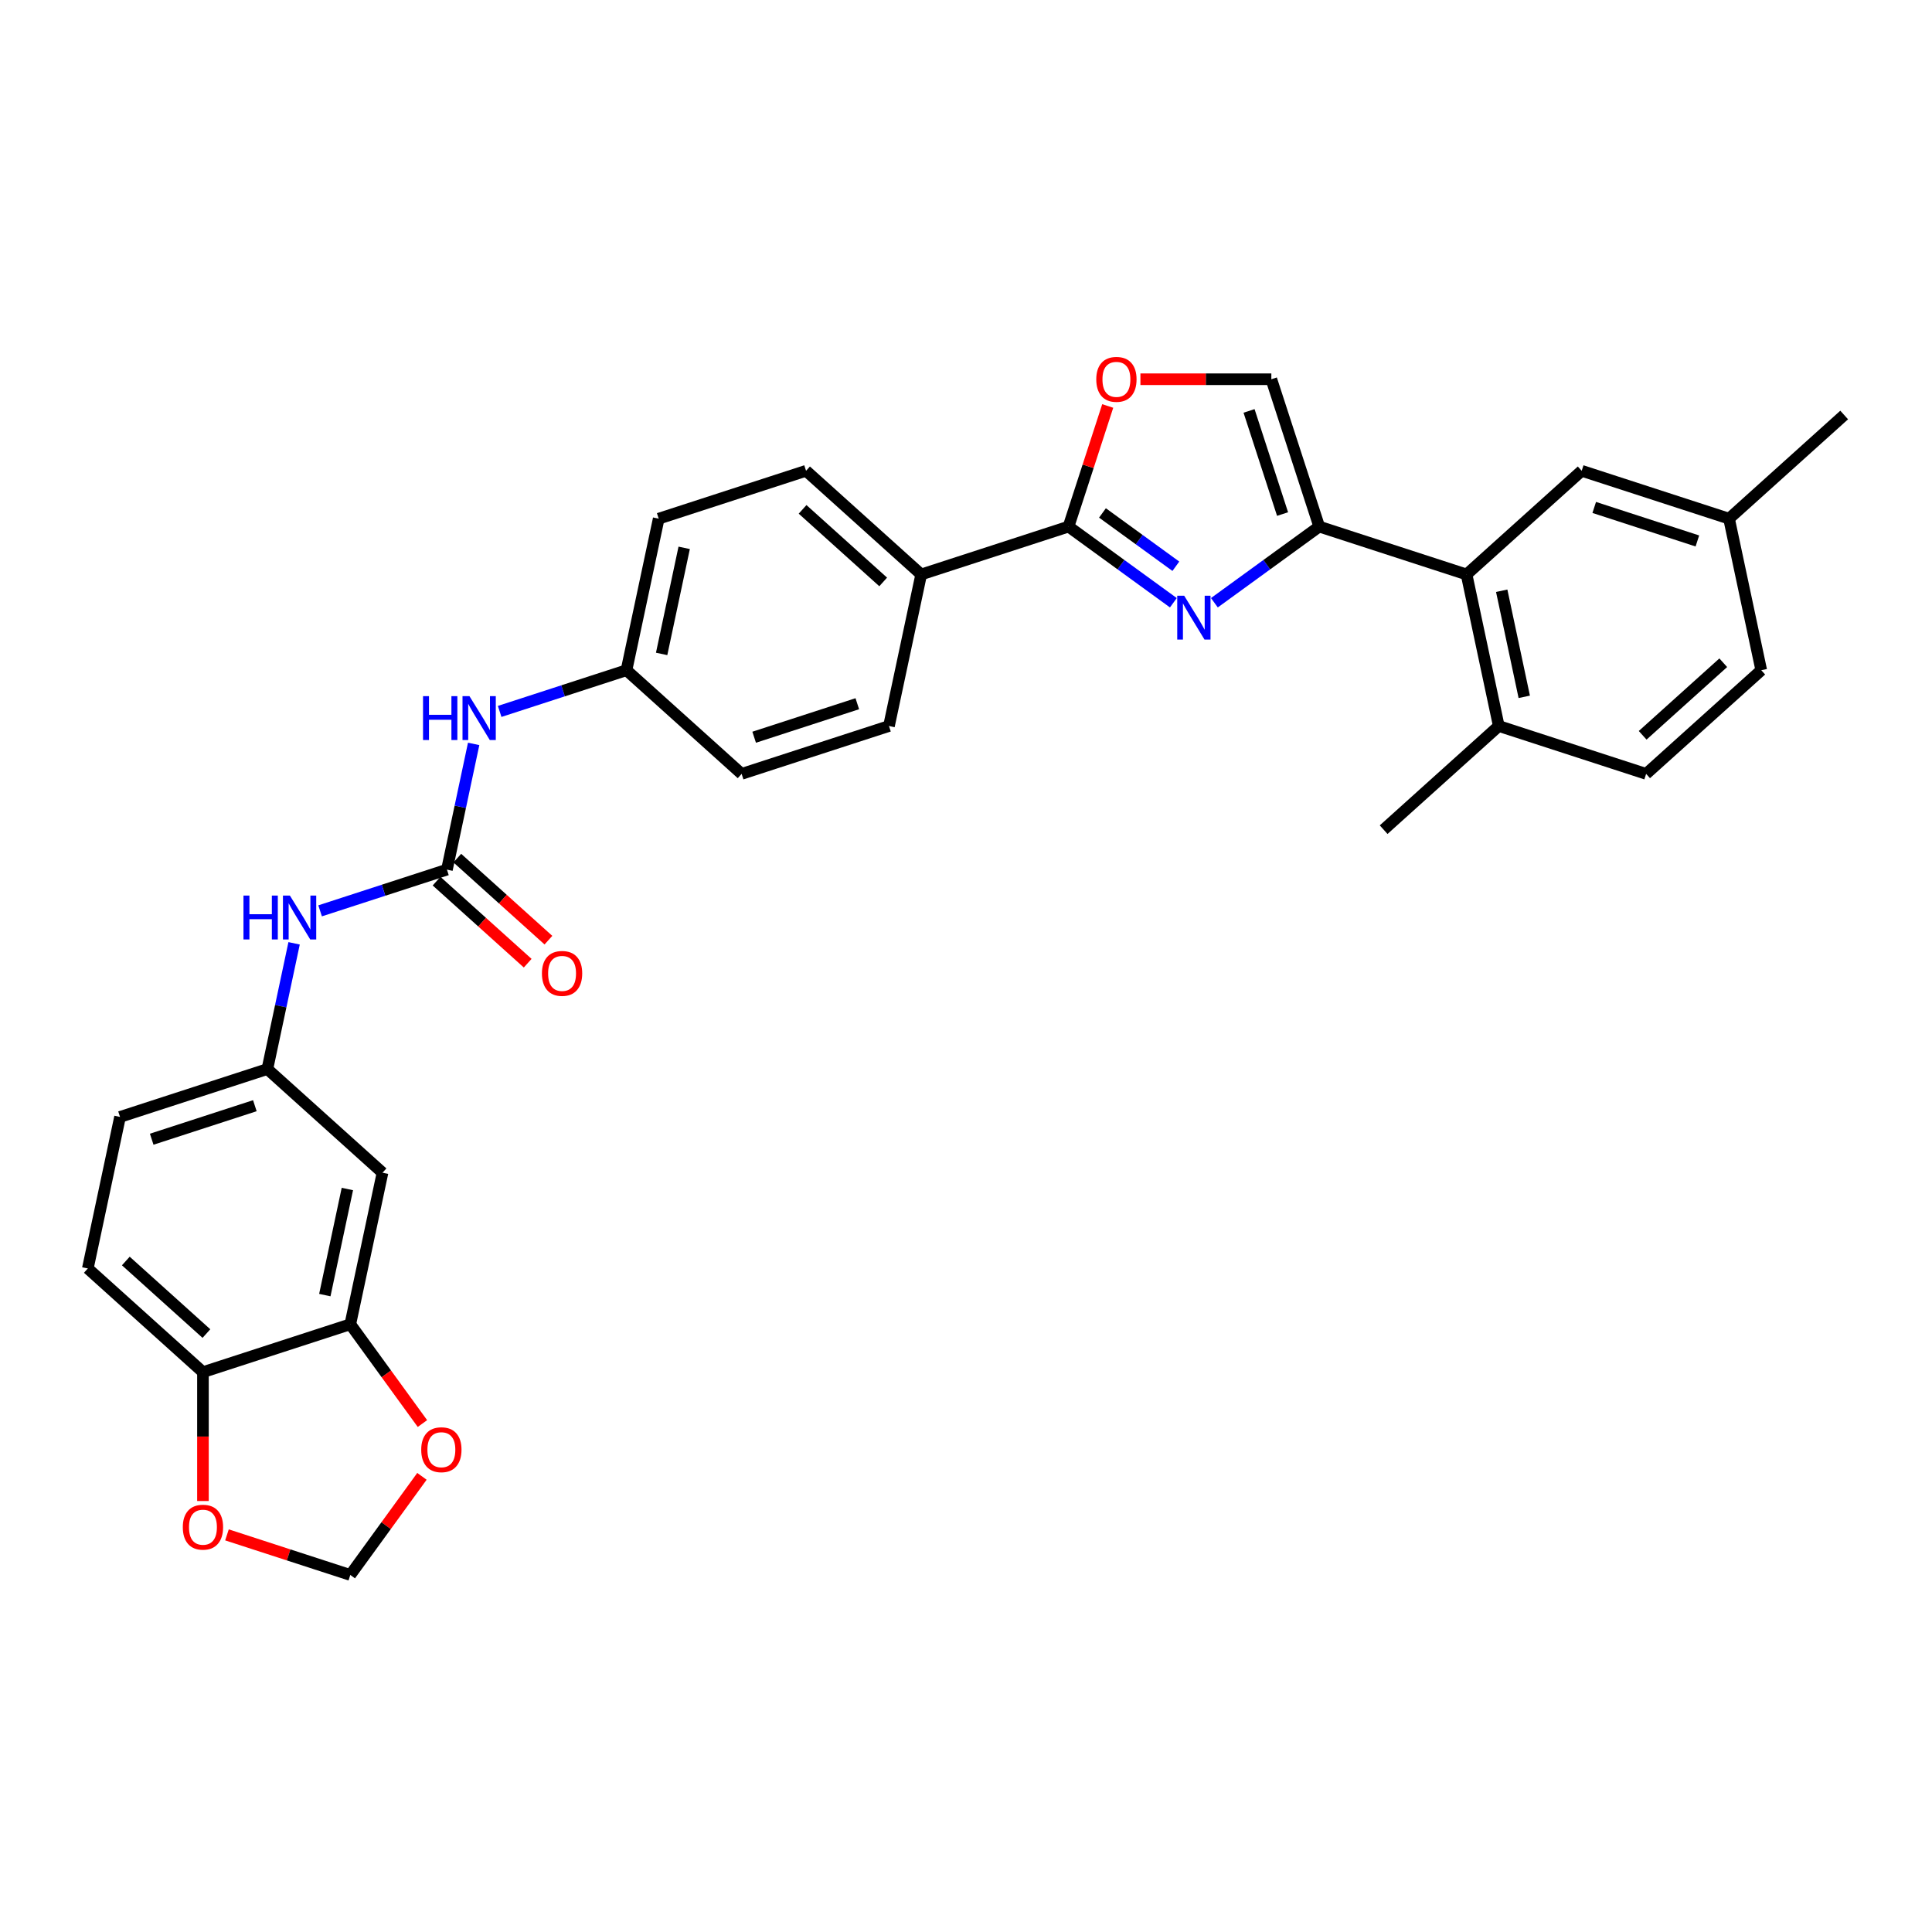 <?xml version='1.0' encoding='iso-8859-1'?>
<svg version='1.1' baseProfile='full'
              xmlns='http://www.w3.org/2000/svg'
                      xmlns:rdkit='http://www.rdkit.org/xml'
                      xmlns:xlink='http://www.w3.org/1999/xlink'
                  xml:space='preserve'
width='1000px' height='1000px' viewBox='0 0 1000 1000'>
<!-- END OF HEADER -->
<rect style='opacity:1.0;fill:#FFFFFF;stroke:none' width='1000' height='1000' x='0' y='0'> </rect>
<path class='bond-0' d='M 628.566,311.981 L 655.695,292.27' style='fill:none;fill-rule:evenodd;stroke:#0000FF;stroke-width:6px;stroke-linecap:butt;stroke-linejoin:miter;stroke-opacity:1' />
<path class='bond-0' d='M 655.695,292.27 L 682.825,272.56' style='fill:none;fill-rule:evenodd;stroke:#000000;stroke-width:6px;stroke-linecap:butt;stroke-linejoin:miter;stroke-opacity:1' />
<path class='bond-1' d='M 607.331,311.981 L 580.202,292.27' style='fill:none;fill-rule:evenodd;stroke:#0000FF;stroke-width:6px;stroke-linecap:butt;stroke-linejoin:miter;stroke-opacity:1' />
<path class='bond-1' d='M 580.202,292.27 L 553.072,272.56' style='fill:none;fill-rule:evenodd;stroke:#000000;stroke-width:6px;stroke-linecap:butt;stroke-linejoin:miter;stroke-opacity:1' />
<path class='bond-1' d='M 608.619,293.093 L 589.629,279.295' style='fill:none;fill-rule:evenodd;stroke:#0000FF;stroke-width:6px;stroke-linecap:butt;stroke-linejoin:miter;stroke-opacity:1' />
<path class='bond-1' d='M 589.629,279.295 L 570.638,265.498' style='fill:none;fill-rule:evenodd;stroke:#000000;stroke-width:6px;stroke-linecap:butt;stroke-linejoin:miter;stroke-opacity:1' />
<path class='bond-4' d='M 682.825,272.56 L 759.091,297.34' style='fill:none;fill-rule:evenodd;stroke:#000000;stroke-width:6px;stroke-linecap:butt;stroke-linejoin:miter;stroke-opacity:1' />
<path class='bond-5' d='M 682.825,272.56 L 658.044,196.293' style='fill:none;fill-rule:evenodd;stroke:#000000;stroke-width:6px;stroke-linecap:butt;stroke-linejoin:miter;stroke-opacity:1' />
<path class='bond-5' d='M 663.854,266.076 L 646.508,212.689' style='fill:none;fill-rule:evenodd;stroke:#000000;stroke-width:6px;stroke-linecap:butt;stroke-linejoin:miter;stroke-opacity:1' />
<path class='bond-3' d='M 553.072,272.56 L 563.214,241.347' style='fill:none;fill-rule:evenodd;stroke:#000000;stroke-width:6px;stroke-linecap:butt;stroke-linejoin:miter;stroke-opacity:1' />
<path class='bond-3' d='M 563.214,241.347 L 573.355,210.134' style='fill:none;fill-rule:evenodd;stroke:#FF0000;stroke-width:6px;stroke-linecap:butt;stroke-linejoin:miter;stroke-opacity:1' />
<path class='bond-10' d='M 553.072,272.56 L 476.806,297.34' style='fill:none;fill-rule:evenodd;stroke:#000000;stroke-width:6px;stroke-linecap:butt;stroke-linejoin:miter;stroke-opacity:1' />
<path class='bond-2' d='M 231.333,450.121 L 238.25,417.581' style='fill:none;fill-rule:evenodd;stroke:#000000;stroke-width:6px;stroke-linecap:butt;stroke-linejoin:miter;stroke-opacity:1' />
<path class='bond-2' d='M 238.25,417.581 L 245.166,385.042' style='fill:none;fill-rule:evenodd;stroke:#0000FF;stroke-width:6px;stroke-linecap:butt;stroke-linejoin:miter;stroke-opacity:1' />
<path class='bond-7' d='M 231.333,450.121 L 198.509,460.786' style='fill:none;fill-rule:evenodd;stroke:#000000;stroke-width:6px;stroke-linecap:butt;stroke-linejoin:miter;stroke-opacity:1' />
<path class='bond-7' d='M 198.509,460.786 L 165.684,471.451' style='fill:none;fill-rule:evenodd;stroke:#0000FF;stroke-width:6px;stroke-linecap:butt;stroke-linejoin:miter;stroke-opacity:1' />
<path class='bond-18' d='M 225.967,456.08 L 249.549,477.314' style='fill:none;fill-rule:evenodd;stroke:#000000;stroke-width:6px;stroke-linecap:butt;stroke-linejoin:miter;stroke-opacity:1' />
<path class='bond-18' d='M 249.549,477.314 L 273.131,498.547' style='fill:none;fill-rule:evenodd;stroke:#FF0000;stroke-width:6px;stroke-linecap:butt;stroke-linejoin:miter;stroke-opacity:1' />
<path class='bond-18' d='M 236.699,444.161 L 260.281,465.395' style='fill:none;fill-rule:evenodd;stroke:#000000;stroke-width:6px;stroke-linecap:butt;stroke-linejoin:miter;stroke-opacity:1' />
<path class='bond-18' d='M 260.281,465.395 L 283.863,486.628' style='fill:none;fill-rule:evenodd;stroke:#FF0000;stroke-width:6px;stroke-linecap:butt;stroke-linejoin:miter;stroke-opacity:1' />
<path class='bond-31' d='M 590.282,196.293 L 624.163,196.293' style='fill:none;fill-rule:evenodd;stroke:#FF0000;stroke-width:6px;stroke-linecap:butt;stroke-linejoin:miter;stroke-opacity:1' />
<path class='bond-31' d='M 624.163,196.293 L 658.044,196.293' style='fill:none;fill-rule:evenodd;stroke:#000000;stroke-width:6px;stroke-linecap:butt;stroke-linejoin:miter;stroke-opacity:1' />
<path class='bond-15' d='M 759.091,297.34 L 775.764,375.779' style='fill:none;fill-rule:evenodd;stroke:#000000;stroke-width:6px;stroke-linecap:butt;stroke-linejoin:miter;stroke-opacity:1' />
<path class='bond-15' d='M 777.28,305.771 L 788.951,360.679' style='fill:none;fill-rule:evenodd;stroke:#000000;stroke-width:6px;stroke-linecap:butt;stroke-linejoin:miter;stroke-opacity:1' />
<path class='bond-16' d='M 759.091,297.34 L 818.685,243.682' style='fill:none;fill-rule:evenodd;stroke:#000000;stroke-width:6px;stroke-linecap:butt;stroke-linejoin:miter;stroke-opacity:1' />
<path class='bond-6' d='M 181.315,685.438 L 197.988,606.999' style='fill:none;fill-rule:evenodd;stroke:#000000;stroke-width:6px;stroke-linecap:butt;stroke-linejoin:miter;stroke-opacity:1' />
<path class='bond-6' d='M 168.128,670.337 L 179.799,615.43' style='fill:none;fill-rule:evenodd;stroke:#000000;stroke-width:6px;stroke-linecap:butt;stroke-linejoin:miter;stroke-opacity:1' />
<path class='bond-12' d='M 181.315,685.438 L 199.983,711.132' style='fill:none;fill-rule:evenodd;stroke:#000000;stroke-width:6px;stroke-linecap:butt;stroke-linejoin:miter;stroke-opacity:1' />
<path class='bond-12' d='M 199.983,711.132 L 218.651,736.826' style='fill:none;fill-rule:evenodd;stroke:#FF0000;stroke-width:6px;stroke-linecap:butt;stroke-linejoin:miter;stroke-opacity:1' />
<path class='bond-34' d='M 181.315,685.438 L 105.048,710.218' style='fill:none;fill-rule:evenodd;stroke:#000000;stroke-width:6px;stroke-linecap:butt;stroke-linejoin:miter;stroke-opacity:1' />
<path class='bond-14' d='M 152.227,488.261 L 145.31,520.801' style='fill:none;fill-rule:evenodd;stroke:#0000FF;stroke-width:6px;stroke-linecap:butt;stroke-linejoin:miter;stroke-opacity:1' />
<path class='bond-14' d='M 145.31,520.801 L 138.394,553.34' style='fill:none;fill-rule:evenodd;stroke:#000000;stroke-width:6px;stroke-linecap:butt;stroke-linejoin:miter;stroke-opacity:1' />
<path class='bond-8' d='M 197.988,606.999 L 138.394,553.34' style='fill:none;fill-rule:evenodd;stroke:#000000;stroke-width:6px;stroke-linecap:butt;stroke-linejoin:miter;stroke-opacity:1' />
<path class='bond-9' d='M 258.623,368.232 L 291.448,357.567' style='fill:none;fill-rule:evenodd;stroke:#0000FF;stroke-width:6px;stroke-linecap:butt;stroke-linejoin:miter;stroke-opacity:1' />
<path class='bond-9' d='M 291.448,357.567 L 324.272,346.901' style='fill:none;fill-rule:evenodd;stroke:#000000;stroke-width:6px;stroke-linecap:butt;stroke-linejoin:miter;stroke-opacity:1' />
<path class='bond-20' d='M 476.806,297.34 L 417.212,243.682' style='fill:none;fill-rule:evenodd;stroke:#000000;stroke-width:6px;stroke-linecap:butt;stroke-linejoin:miter;stroke-opacity:1' />
<path class='bond-20' d='M 457.135,301.21 L 415.419,263.649' style='fill:none;fill-rule:evenodd;stroke:#000000;stroke-width:6px;stroke-linecap:butt;stroke-linejoin:miter;stroke-opacity:1' />
<path class='bond-21' d='M 476.806,297.34 L 460.133,375.779' style='fill:none;fill-rule:evenodd;stroke:#000000;stroke-width:6px;stroke-linecap:butt;stroke-linejoin:miter;stroke-opacity:1' />
<path class='bond-11' d='M 105.048,710.218 L 45.455,656.56' style='fill:none;fill-rule:evenodd;stroke:#000000;stroke-width:6px;stroke-linecap:butt;stroke-linejoin:miter;stroke-opacity:1' />
<path class='bond-11' d='M 106.841,690.251 L 65.125,652.69' style='fill:none;fill-rule:evenodd;stroke:#000000;stroke-width:6px;stroke-linecap:butt;stroke-linejoin:miter;stroke-opacity:1' />
<path class='bond-13' d='M 105.048,710.218 L 105.048,743.57' style='fill:none;fill-rule:evenodd;stroke:#000000;stroke-width:6px;stroke-linecap:butt;stroke-linejoin:miter;stroke-opacity:1' />
<path class='bond-13' d='M 105.048,743.57 L 105.048,776.922' style='fill:none;fill-rule:evenodd;stroke:#FF0000;stroke-width:6px;stroke-linecap:butt;stroke-linejoin:miter;stroke-opacity:1' />
<path class='bond-17' d='M 218.394,764.155 L 199.855,789.673' style='fill:none;fill-rule:evenodd;stroke:#FF0000;stroke-width:6px;stroke-linecap:butt;stroke-linejoin:miter;stroke-opacity:1' />
<path class='bond-17' d='M 199.855,789.673 L 181.315,815.19' style='fill:none;fill-rule:evenodd;stroke:#000000;stroke-width:6px;stroke-linecap:butt;stroke-linejoin:miter;stroke-opacity:1' />
<path class='bond-35' d='M 117.478,794.448 L 149.397,804.819' style='fill:none;fill-rule:evenodd;stroke:#FF0000;stroke-width:6px;stroke-linecap:butt;stroke-linejoin:miter;stroke-opacity:1' />
<path class='bond-35' d='M 149.397,804.819 L 181.315,815.19' style='fill:none;fill-rule:evenodd;stroke:#000000;stroke-width:6px;stroke-linecap:butt;stroke-linejoin:miter;stroke-opacity:1' />
<path class='bond-25' d='M 138.394,553.34 L 62.127,578.121' style='fill:none;fill-rule:evenodd;stroke:#000000;stroke-width:6px;stroke-linecap:butt;stroke-linejoin:miter;stroke-opacity:1' />
<path class='bond-25' d='M 131.91,572.311 L 78.523,589.657' style='fill:none;fill-rule:evenodd;stroke:#000000;stroke-width:6px;stroke-linecap:butt;stroke-linejoin:miter;stroke-opacity:1' />
<path class='bond-22' d='M 775.764,375.779 L 852.031,400.56' style='fill:none;fill-rule:evenodd;stroke:#000000;stroke-width:6px;stroke-linecap:butt;stroke-linejoin:miter;stroke-opacity:1' />
<path class='bond-29' d='M 775.764,375.779 L 716.17,429.438' style='fill:none;fill-rule:evenodd;stroke:#000000;stroke-width:6px;stroke-linecap:butt;stroke-linejoin:miter;stroke-opacity:1' />
<path class='bond-24' d='M 818.685,243.682 L 894.952,268.462' style='fill:none;fill-rule:evenodd;stroke:#000000;stroke-width:6px;stroke-linecap:butt;stroke-linejoin:miter;stroke-opacity:1' />
<path class='bond-24' d='M 825.169,262.652 L 878.556,279.998' style='fill:none;fill-rule:evenodd;stroke:#000000;stroke-width:6px;stroke-linecap:butt;stroke-linejoin:miter;stroke-opacity:1' />
<path class='bond-19' d='M 45.455,656.56 L 62.127,578.121' style='fill:none;fill-rule:evenodd;stroke:#000000;stroke-width:6px;stroke-linecap:butt;stroke-linejoin:miter;stroke-opacity:1' />
<path class='bond-27' d='M 417.212,243.682 L 340.945,268.462' style='fill:none;fill-rule:evenodd;stroke:#000000;stroke-width:6px;stroke-linecap:butt;stroke-linejoin:miter;stroke-opacity:1' />
<path class='bond-26' d='M 460.133,375.779 L 383.866,400.56' style='fill:none;fill-rule:evenodd;stroke:#000000;stroke-width:6px;stroke-linecap:butt;stroke-linejoin:miter;stroke-opacity:1' />
<path class='bond-26' d='M 443.737,364.243 L 390.35,381.589' style='fill:none;fill-rule:evenodd;stroke:#000000;stroke-width:6px;stroke-linecap:butt;stroke-linejoin:miter;stroke-opacity:1' />
<path class='bond-33' d='M 852.031,400.56 L 911.624,346.901' style='fill:none;fill-rule:evenodd;stroke:#000000;stroke-width:6px;stroke-linecap:butt;stroke-linejoin:miter;stroke-opacity:1' />
<path class='bond-33' d='M 850.238,380.592 L 891.954,343.031' style='fill:none;fill-rule:evenodd;stroke:#000000;stroke-width:6px;stroke-linecap:butt;stroke-linejoin:miter;stroke-opacity:1' />
<path class='bond-23' d='M 324.272,346.901 L 383.866,400.56' style='fill:none;fill-rule:evenodd;stroke:#000000;stroke-width:6px;stroke-linecap:butt;stroke-linejoin:miter;stroke-opacity:1' />
<path class='bond-32' d='M 324.272,346.901 L 340.945,268.462' style='fill:none;fill-rule:evenodd;stroke:#000000;stroke-width:6px;stroke-linecap:butt;stroke-linejoin:miter;stroke-opacity:1' />
<path class='bond-32' d='M 342.461,338.47 L 354.132,283.563' style='fill:none;fill-rule:evenodd;stroke:#000000;stroke-width:6px;stroke-linecap:butt;stroke-linejoin:miter;stroke-opacity:1' />
<path class='bond-28' d='M 894.952,268.462 L 911.624,346.901' style='fill:none;fill-rule:evenodd;stroke:#000000;stroke-width:6px;stroke-linecap:butt;stroke-linejoin:miter;stroke-opacity:1' />
<path class='bond-30' d='M 894.952,268.462 L 954.545,214.804' style='fill:none;fill-rule:evenodd;stroke:#000000;stroke-width:6px;stroke-linecap:butt;stroke-linejoin:miter;stroke-opacity:1' />
<path  class='atom-0' d='M 612.928 308.34
L 620.37 320.369
Q 621.108 321.555, 622.295 323.705
Q 623.482 325.854, 623.546 325.982
L 623.546 308.34
L 626.561 308.34
L 626.561 331.05
L 623.45 331.05
L 615.462 317.899
Q 614.532 316.359, 613.538 314.595
Q 612.576 312.831, 612.287 312.285
L 612.287 331.05
L 609.336 331.05
L 609.336 308.34
L 612.928 308.34
' fill='#0000FF'/>
<path  class='atom-4' d='M 567.428 196.357
Q 567.428 190.904, 570.122 187.857
Q 572.817 184.81, 577.853 184.81
Q 582.889 184.81, 585.583 187.857
Q 588.278 190.904, 588.278 196.357
Q 588.278 201.874, 585.551 205.018
Q 582.825 208.129, 577.853 208.129
Q 572.849 208.129, 570.122 205.018
Q 567.428 201.906, 567.428 196.357
M 577.853 205.563
Q 581.317 205.563, 583.177 203.254
Q 585.07 200.912, 585.07 196.357
Q 585.07 191.899, 583.177 189.653
Q 581.317 187.376, 577.853 187.376
Q 574.388 187.376, 572.496 189.621
Q 570.635 191.867, 570.635 196.357
Q 570.635 200.944, 572.496 203.254
Q 574.388 205.563, 577.853 205.563
' fill='#FF0000'/>
<path  class='atom-8' d='M 126.021 463.546
L 129.101 463.546
L 129.101 473.201
L 140.712 473.201
L 140.712 463.546
L 143.792 463.546
L 143.792 486.256
L 140.712 486.256
L 140.712 475.767
L 129.101 475.767
L 129.101 486.256
L 126.021 486.256
L 126.021 463.546
' fill='#0000FF'/>
<path  class='atom-8' d='M 150.047 463.546
L 157.488 475.575
Q 158.226 476.762, 159.413 478.911
Q 160.6 481.06, 160.664 481.188
L 160.664 463.546
L 163.679 463.546
L 163.679 486.256
L 160.568 486.256
L 152.581 473.105
Q 151.65 471.565, 150.656 469.801
Q 149.694 468.037, 149.405 467.492
L 149.405 486.256
L 146.454 486.256
L 146.454 463.546
L 150.047 463.546
' fill='#0000FF'/>
<path  class='atom-10' d='M 218.961 360.327
L 222.04 360.327
L 222.04 369.982
L 233.652 369.982
L 233.652 360.327
L 236.731 360.327
L 236.731 383.037
L 233.652 383.037
L 233.652 372.548
L 222.04 372.548
L 222.04 383.037
L 218.961 383.037
L 218.961 360.327
' fill='#0000FF'/>
<path  class='atom-10' d='M 242.986 360.327
L 250.428 372.355
Q 251.165 373.542, 252.352 375.691
Q 253.539 377.84, 253.603 377.969
L 253.603 360.327
L 256.618 360.327
L 256.618 383.037
L 253.507 383.037
L 245.52 369.885
Q 244.59 368.346, 243.595 366.582
Q 242.633 364.817, 242.344 364.272
L 242.344 383.037
L 239.393 383.037
L 239.393 360.327
L 242.986 360.327
' fill='#0000FF'/>
<path  class='atom-13' d='M 218.025 750.378
Q 218.025 744.925, 220.72 741.878
Q 223.414 738.831, 228.45 738.831
Q 233.486 738.831, 236.181 741.878
Q 238.875 744.925, 238.875 750.378
Q 238.875 755.895, 236.149 759.039
Q 233.422 762.15, 228.45 762.15
Q 223.446 762.15, 220.72 759.039
Q 218.025 755.928, 218.025 750.378
M 228.45 759.584
Q 231.915 759.584, 233.775 757.275
Q 235.668 754.933, 235.668 750.378
Q 235.668 745.92, 233.775 743.674
Q 231.915 741.397, 228.45 741.397
Q 224.986 741.397, 223.094 743.642
Q 221.233 745.888, 221.233 750.378
Q 221.233 754.965, 223.094 757.275
Q 224.986 759.584, 228.45 759.584
' fill='#FF0000'/>
<path  class='atom-14' d='M 94.624 790.474
Q 94.624 785.021, 97.318 781.974
Q 100.012 778.926, 105.048 778.926
Q 110.084 778.926, 112.779 781.974
Q 115.473 785.021, 115.473 790.474
Q 115.473 795.991, 112.747 799.135
Q 110.02 802.246, 105.048 802.246
Q 100.044 802.246, 97.318 799.135
Q 94.624 796.023, 94.624 790.474
M 105.048 799.68
Q 108.513 799.68, 110.373 797.37
Q 112.266 795.029, 112.266 790.474
Q 112.266 786.015, 110.373 783.77
Q 108.513 781.493, 105.048 781.493
Q 101.584 781.493, 99.692 783.738
Q 97.831 785.983, 97.831 790.474
Q 97.831 795.061, 99.692 797.37
Q 101.584 799.68, 105.048 799.68
' fill='#FF0000'/>
<path  class='atom-19' d='M 280.502 503.843
Q 280.502 498.39, 283.197 495.343
Q 285.891 492.296, 290.927 492.296
Q 295.963 492.296, 298.657 495.343
Q 301.352 498.39, 301.352 503.843
Q 301.352 509.361, 298.625 512.504
Q 295.899 515.616, 290.927 515.616
Q 285.923 515.616, 283.197 512.504
Q 280.502 509.393, 280.502 503.843
M 290.927 513.049
Q 294.391 513.049, 296.252 510.74
Q 298.144 508.398, 298.144 503.843
Q 298.144 499.385, 296.252 497.139
Q 294.391 494.862, 290.927 494.862
Q 287.463 494.862, 285.57 497.107
Q 283.71 499.353, 283.71 503.843
Q 283.71 508.43, 285.57 510.74
Q 287.463 513.049, 290.927 513.049
' fill='#FF0000'/>
</svg>
